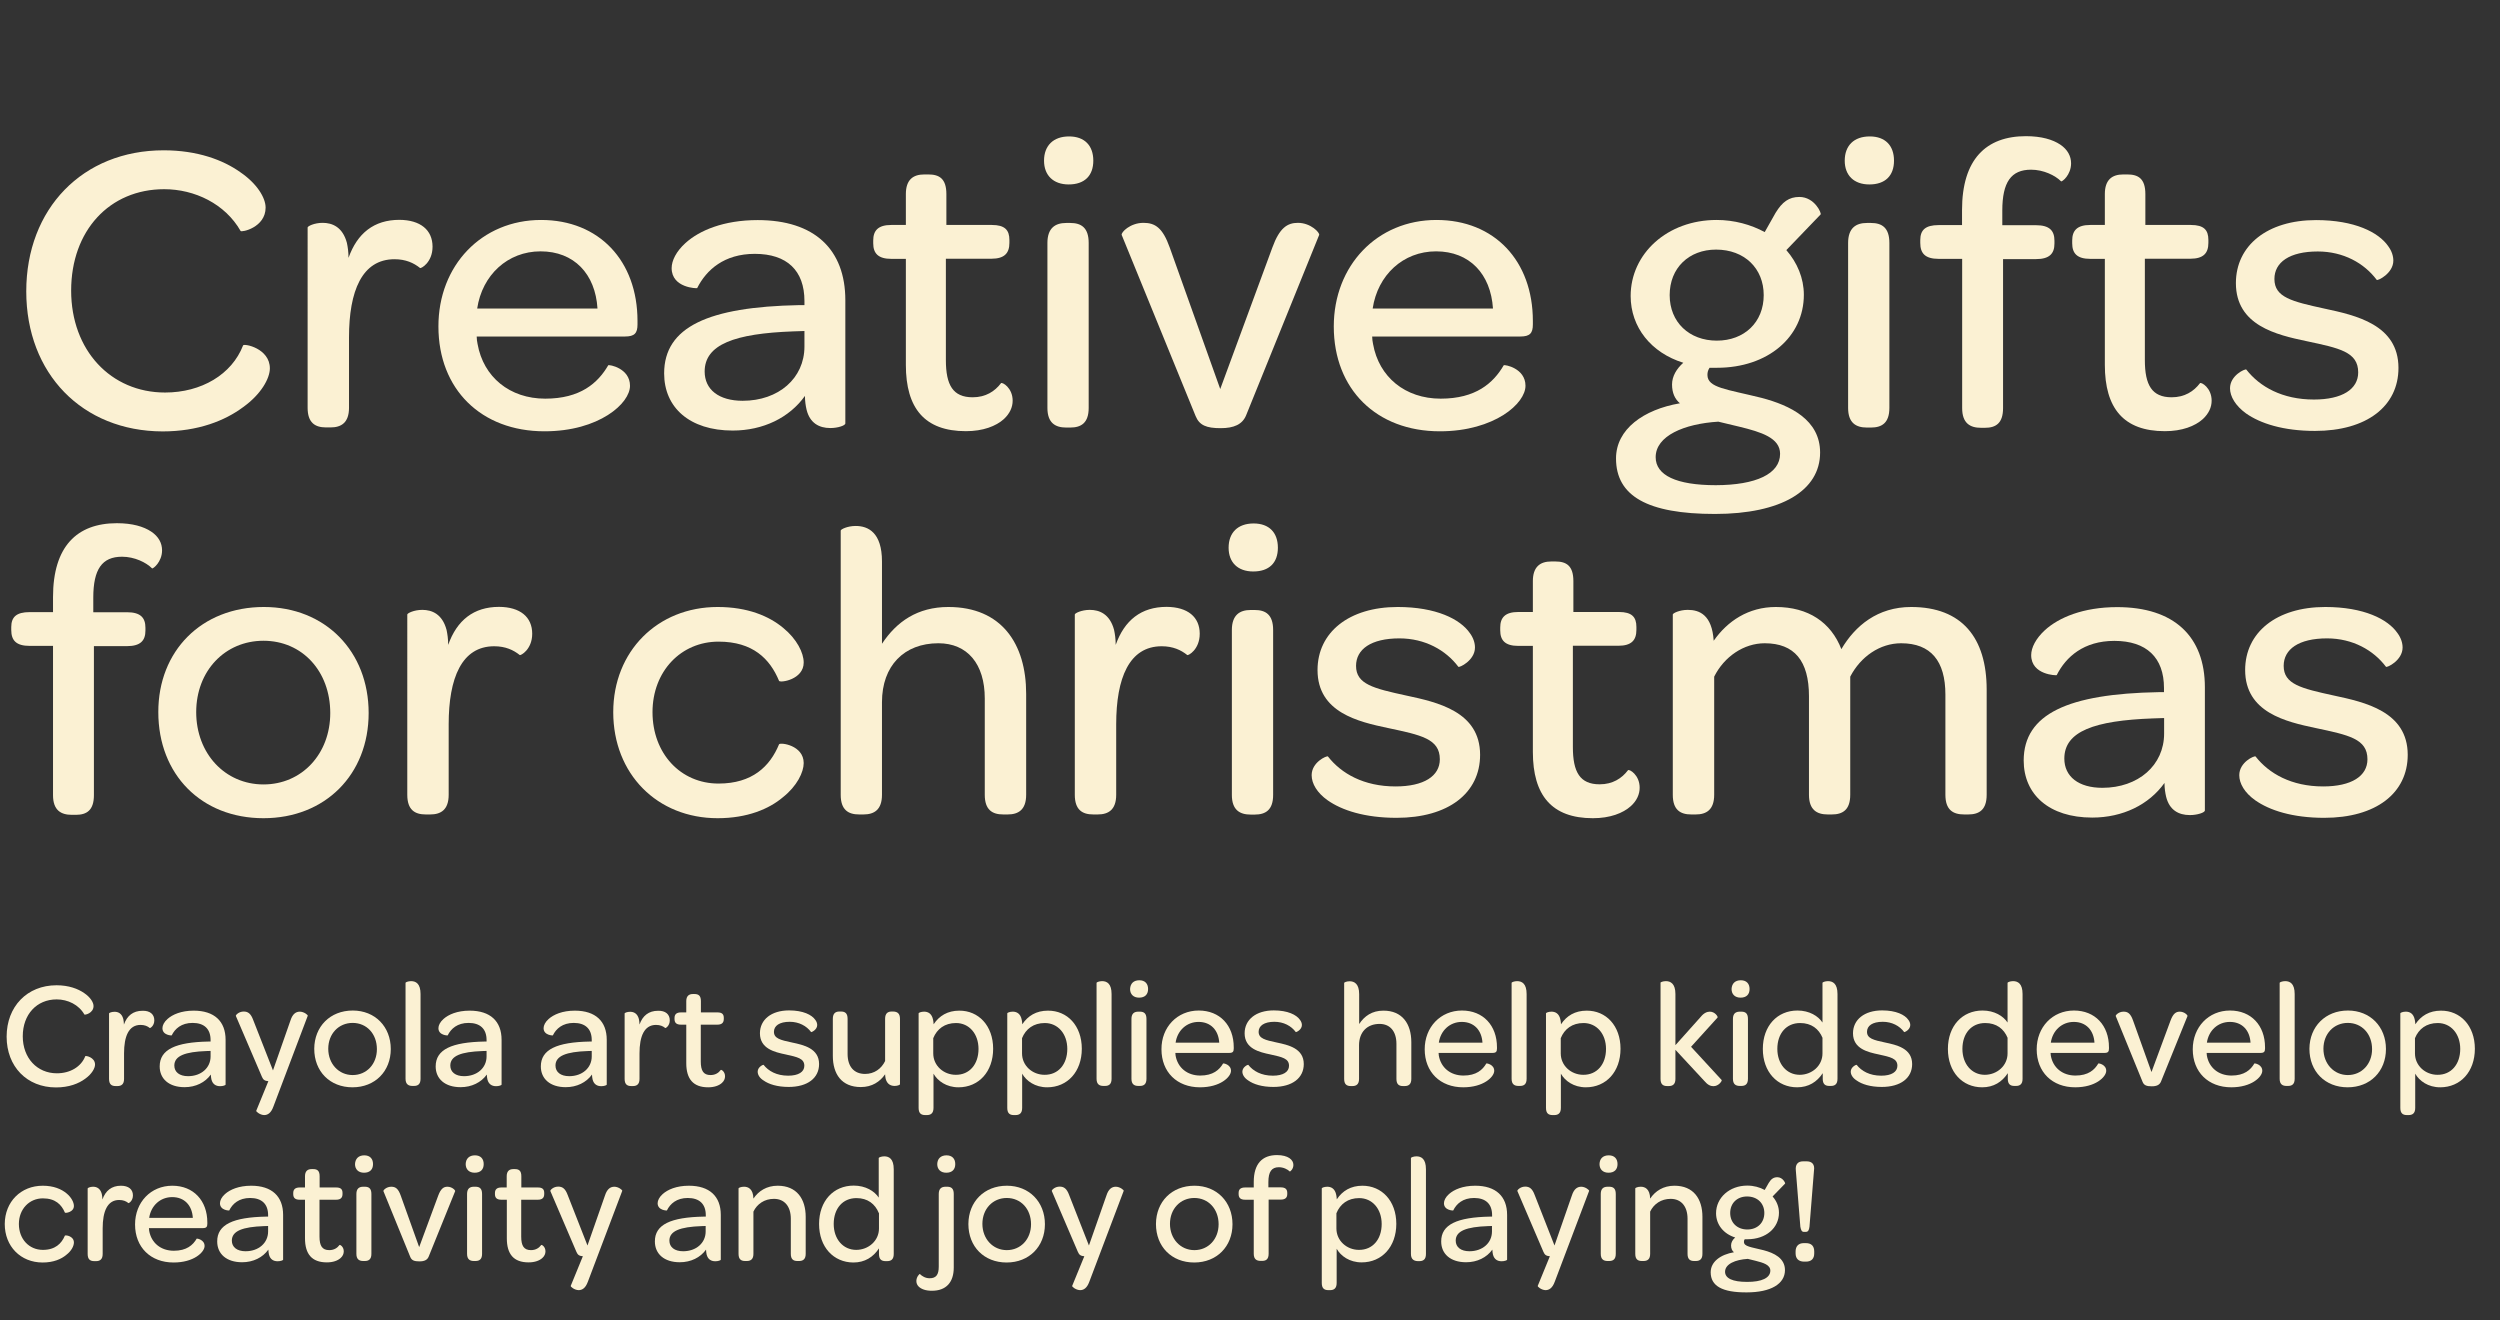 <?xml version="1.0" encoding="utf-8"?>
<!-- Generator: Adobe Illustrator 28.0.0, SVG Export Plug-In . SVG Version: 6.00 Build 0)  -->
<svg version="1.1" id="Layer_1" xmlns="http://www.w3.org/2000/svg" xmlns:xlink="http://www.w3.org/1999/xlink" x="0px" y="0px"
	 viewBox="0 0 199.92 105.58" style="enable-background:new 0 0 199.92 105.58;" xml:space="preserve">
<rect x="0" y="0" width="199.92" height="105.58" fill="#333333" stroke="none"/>
<style type="text/css">
	.st0{fill:#FBF1D3;}
</style>
<g>
	<g>
		<g>
			<path class="st0" d="M13.09,12.02c2.7,0,4.74,0.77,6.11,1.74c1.37,0.93,2.04,2.07,2.04,2.84c0,1.6-1.94,2-2,1.87
				c-1.24-2.17-3.67-3.34-6.11-3.34c-4.37,0-7.44,3.31-7.44,8.11c0,4.77,3.17,8.15,7.51,8.15c2.9,0,5.34-1.44,6.24-3.77
				c0.07-0.17,2.14,0.23,2.14,1.84c0,0.8-0.7,2.07-2.14,3.1c-1.44,1.07-3.57,1.94-6.44,1.94C6.58,34.48,2.1,29.88,2.1,23.3
				C2.1,16.69,6.61,12.02,13.09,12.02z"/>
			<path class="st0" d="M34.59,19.73c0,1.27-0.94,1.77-1,1.7c-0.5-0.4-1.14-0.7-2.04-0.7c-2.6,0-3.64,2.54-3.64,6.24v5.64
				c0,1.2-0.63,1.57-1.47,1.57h-0.37c-0.87,0-1.47-0.37-1.47-1.57V18.19c0-0.1,0.53-0.37,1.2-0.37c0.77,0,1.6,0.33,1.94,1.6
				c0.07,0.33,0.13,0.73,0.13,1.2c0.7-1.97,2.04-3.04,4.07-3.04C33.62,17.59,34.59,18.39,34.59,19.73z"/>
			<path class="st0" d="M43.27,17.59c4.64,0,7.71,3.27,7.71,8.08v0.27c0,0.7-0.23,0.97-1,0.97H38.12c0,0.2,0.03,0.4,0.07,0.6
				c0.47,2.64,2.57,4.37,5.41,4.37c2.8,0,4.21-1.24,5.04-2.67c0.07-0.07,1.74,0.23,1.74,1.64c0,0.7-0.6,1.6-1.77,2.34
				s-2.87,1.3-5.07,1.3c-5.07,0-8.48-3.37-8.48-8.38C35.05,21.23,38.52,17.59,43.27,17.59z M43.23,20.1c-2.64,0-4.67,1.9-5.07,4.57
				h9.62C47.61,21.9,45.9,20.1,43.23,20.1z"/>
			<path class="st0" d="M63.9,24.4h0.43v-0.33c0-2.44-1.4-3.77-3.97-3.77c-2.44,0-3.87,1.27-4.61,2.74c0,0.03-2.04,0-2.04-1.6
				c0-0.6,0.37-1.34,1.1-2c1.1-1,3.04-1.84,5.78-1.84c4.54,0,7.01,2.34,7.01,6.41v9.85c0,0.17-0.6,0.37-1.2,0.37
				c-0.9,0-1.64-0.4-1.9-1.47c-0.07-0.3-0.13-0.67-0.13-1.1c-1.24,1.74-3.34,2.77-5.78,2.77c-3.44,0-5.48-1.84-5.48-4.57
				C53.11,26.14,56.65,24.54,63.9,24.4z M64.33,26.47l-0.9,0.03c-4.67,0.17-7.08,1.04-7.08,3.21c0,1.44,1.13,2.34,3.04,2.34
				c2.87,0,4.94-1.8,4.94-4.34V26.47z"/>
			<path class="st0" d="M72.44,29.18V20.7h-1.17c-1.03,0-1.44-0.43-1.44-1.24v-0.23c0-0.8,0.4-1.24,1.44-1.24h1.17v-2.47
				c0-1.14,0.57-1.57,1.47-1.57h0.33c0.87,0,1.44,0.33,1.44,1.57v2.47h3.64c1.03,0,1.4,0.4,1.4,1.2v0.23c0,0.83-0.4,1.27-1.44,1.27
				h-3.64v8.11c0,2,0.57,2.97,2.14,2.97c1.04,0,1.77-0.47,2.27-1.13c0.1-0.1,0.93,0.37,0.93,1.4c0,0.53-0.23,1.03-0.7,1.47
				c-0.63,0.57-1.67,0.97-3.04,0.97C73.94,34.48,72.44,32.65,72.44,29.18z"/>
			<path class="st0" d="M85.49,10.91c1.24,0,1.94,0.73,1.94,1.94c0,1.2-0.7,1.9-1.97,1.9c-1.23,0-1.97-0.73-1.97-1.9
				C83.49,11.65,84.23,10.91,85.49,10.91z M83.76,19.43c0-1.2,0.63-1.6,1.5-1.6h0.33c0.87,0,1.47,0.37,1.47,1.6v13.19
				c0,1.2-0.6,1.57-1.47,1.57h-0.33c-0.87,0-1.5-0.37-1.5-1.57V19.43z"/>
			<path class="st0" d="M89.7,18.79c-0.07-0.2,0.67-0.97,1.74-0.97c0.94,0,1.54,0.4,2.1,1.97l4.04,11.32l4.17-11.32
				c0.57-1.57,1.2-1.97,2.04-1.97c1.04,0,1.77,0.8,1.7,0.97l-5.84,14.42c-0.3,0.73-0.97,1.03-2.04,1.03c-1.14,0-1.7-0.23-2-0.97
				L89.7,18.79z"/>
			<path class="st0" d="M114.87,17.59c4.64,0,7.71,3.27,7.71,8.08v0.27c0,0.7-0.23,0.97-1,0.97h-11.85c0,0.2,0.03,0.4,0.07,0.6
				c0.47,2.64,2.57,4.37,5.41,4.37c2.8,0,4.21-1.24,5.04-2.67c0.07-0.07,1.74,0.23,1.74,1.64c0,0.7-0.6,1.6-1.77,2.34
				c-1.17,0.73-2.87,1.3-5.08,1.3c-5.07,0-8.48-3.37-8.48-8.38C106.66,21.23,110.13,17.59,114.87,17.59z M114.84,20.1
				c-2.64,0-4.67,1.9-5.07,4.57h9.62C119.21,21.9,117.51,20.1,114.84,20.1z"/>
			<path class="st0" d="M129.23,36.66c0-2.34,2.2-3.91,5.11-4.41c-0.4-0.33-0.63-0.83-0.63-1.5c0-0.67,0.37-1.27,0.9-1.74
				c-2.57-0.8-4.21-2.84-4.21-5.34c0-3.37,2.91-6.08,6.88-6.08c1.4,0,2.74,0.37,3.84,0.97l0.87-1.54c0.53-0.87,1.07-1.27,1.9-1.27
				c1.24,0,1.8,1.34,1.7,1.4L142.85,20c0.87,1,1.4,2.24,1.4,3.57c0,3.37-2.87,5.84-6.94,5.84h-0.6c-0.13,0.2-0.17,0.37-0.17,0.57
				c0,1.04,1.54,1.14,4.34,1.84c2.27,0.6,4.67,1.74,4.67,4.37c0,3.04-3.1,4.91-8.41,4.91C131.73,41.1,129.23,39.66,129.23,36.66z
				 M142.35,36.29c0-1.27-1.5-1.74-3.27-2.17l-1.67-0.4c-2.74,0.17-5.01,1.14-5.01,2.84c0,1.44,1.64,2.24,4.81,2.24
				C140.44,38.79,142.35,37.89,142.35,36.29z M141.04,23.6c0-2.14-1.54-3.64-3.81-3.64c-2.17,0-3.71,1.47-3.71,3.64
				c0,2.17,1.57,3.64,3.77,3.64S141.04,25.77,141.04,23.6z"/>
			<path class="st0" d="M149.52,10.91c1.24,0,1.94,0.73,1.94,1.94c0,1.2-0.7,1.9-1.97,1.9c-1.24,0-1.97-0.73-1.97-1.9
				C147.52,11.65,148.25,10.91,149.52,10.91z M147.79,19.43c0-1.2,0.63-1.6,1.5-1.6h0.33c0.87,0,1.47,0.37,1.47,1.6v13.19
				c0,1.2-0.6,1.57-1.47,1.57h-0.33c-0.87,0-1.5-0.37-1.5-1.57V19.43z"/>
			<path class="st0" d="M156.9,20.7h-1.87c-1.07,0-1.47-0.43-1.47-1.27v-0.23c0-0.8,0.4-1.2,1.47-1.2h1.87v-1.2
				c0-4.04,1.9-5.91,5.11-5.91c1.24,0,2.14,0.27,2.74,0.67c0.6,0.4,0.87,0.94,0.87,1.5c0,0.94-0.73,1.5-0.8,1.44
				c-0.47-0.47-1.4-0.93-2.4-0.93c-1.6,0-2.3,1-2.3,3.27v1.17h2.7c1.07,0,1.47,0.43,1.47,1.24v0.23c0,0.8-0.4,1.24-1.47,1.24h-2.64
				v11.92c0,1.2-0.57,1.57-1.44,1.57h-0.33c-0.87,0-1.5-0.37-1.5-1.57V20.7z"/>
			<path class="st0" d="M168.32,29.18V20.7h-1.17c-1.04,0-1.44-0.43-1.44-1.24v-0.23c0-0.8,0.4-1.24,1.44-1.24h1.17v-2.47
				c0-1.14,0.57-1.57,1.47-1.57h0.33c0.87,0,1.44,0.33,1.44,1.57v2.47h3.64c1.04,0,1.4,0.4,1.4,1.2v0.23c0,0.83-0.4,1.27-1.44,1.27
				h-3.64v8.11c0,2,0.57,2.97,2.14,2.97c1.04,0,1.77-0.47,2.27-1.13c0.1-0.1,0.93,0.37,0.93,1.4c0,0.53-0.23,1.03-0.7,1.47
				c-0.63,0.57-1.67,0.97-3.04,0.97C169.82,34.48,168.32,32.65,168.32,29.18z"/>
			<path class="st0" d="M178.33,31.05c0-1.03,1.2-1.57,1.3-1.5c1.07,1.37,2.87,2.4,5.41,2.4c2.27,0,3.54-0.83,3.54-2.17
				c0-1.64-1.5-1.94-4.14-2.5c-2.37-0.5-5.64-1.24-5.64-4.64c0-3,2.5-5.04,6.41-5.04c3.07,0,5.01,0.97,5.78,2.1
				c0.27,0.37,0.4,0.77,0.4,1.14c0,1.03-1.27,1.64-1.33,1.54c-1-1.34-2.67-2.27-4.71-2.27c-2.27,0-3.47,0.87-3.47,2.2
				c0,1.47,1.4,1.8,4.01,2.37c2.47,0.53,5.91,1.27,5.91,4.74c0,3.07-2.54,5.04-6.68,5.04c-2.54,0-4.37-0.6-5.51-1.4
				C178.77,32.45,178.33,31.71,178.33,31.05z"/>
			<path class="st0" d="M4.24,51.65H2.37c-1.07,0-1.47-0.43-1.47-1.27v-0.23c0-0.8,0.4-1.2,1.47-1.2h1.87v-1.2
				c0-4.04,1.9-5.91,5.11-5.91c1.24,0,2.14,0.27,2.74,0.67c0.6,0.4,0.87,0.93,0.87,1.5c0,0.93-0.73,1.5-0.8,1.44
				c-0.47-0.47-1.4-0.93-2.4-0.93c-1.6,0-2.3,1-2.3,3.27v1.17h2.7c1.07,0,1.47,0.43,1.47,1.24v0.23c0,0.8-0.4,1.24-1.47,1.24H7.51
				v11.92c0,1.2-0.57,1.57-1.44,1.57H5.74c-0.87,0-1.5-0.37-1.5-1.57V51.65z"/>
			<path class="st0" d="M21.1,48.54c4.91,0,8.38,3.54,8.38,8.48c0,4.91-3.47,8.41-8.41,8.41c-4.97,0-8.41-3.5-8.41-8.48
				C12.65,52.05,16.12,48.54,21.1,48.54z M21.07,51.24c-3.07,0-5.38,2.4-5.38,5.71c0,3.3,2.3,5.78,5.38,5.78
				c3.07,0,5.34-2.44,5.34-5.71C26.41,53.68,24.17,51.24,21.07,51.24z"/>
			<path class="st0" d="M42.56,50.68c0,1.27-0.94,1.77-1,1.7c-0.5-0.4-1.14-0.7-2.04-0.7c-2.6,0-3.64,2.54-3.64,6.24v5.64
				c0,1.2-0.63,1.57-1.47,1.57h-0.37c-0.87,0-1.47-0.37-1.47-1.57V49.14c0-0.1,0.53-0.37,1.2-0.37c0.77,0,1.6,0.33,1.94,1.6
				c0.07,0.33,0.13,0.73,0.13,1.2c0.7-1.97,2.04-3.04,4.07-3.04C41.6,48.54,42.56,49.34,42.56,50.68z"/>
			<path class="st0" d="M57.39,48.54c2.4,0,4.11,0.73,5.24,1.67c1.1,0.9,1.64,2,1.64,2.77c0,1.37-1.87,1.64-1.97,1.47
				c-0.73-1.77-2.1-3.14-4.84-3.14c-3,0-5.28,2.37-5.28,5.64c0,3.3,2.24,5.71,5.28,5.71c2.7,0,4.11-1.37,4.84-3.14
				c0.1-0.17,1.97,0.07,1.97,1.5c0,0.73-0.53,1.84-1.67,2.74c-1.1,0.93-2.84,1.67-5.21,1.67c-4.84,0-8.35-3.54-8.35-8.48
				C49.04,52.08,52.58,48.54,57.39,48.54z"/>
			<path class="st0" d="M82.06,55.48v8.08c0,1.2-0.63,1.57-1.47,1.57h-0.37c-0.87,0-1.47-0.37-1.47-1.57v-7.71
				c0-2.77-1.4-4.41-3.71-4.41c-2.74,0-4.51,1.8-4.51,4.71v7.41c0,1.2-0.63,1.57-1.47,1.57H68.7c-0.87,0-1.47-0.37-1.47-1.57V42.43
				c0-0.1,0.53-0.37,1.2-0.37c1,0,2.1,0.53,2.1,2.84v6.58c1.17-1.77,2.84-2.94,5.31-2.94C80.09,48.54,82.06,51.48,82.06,55.48z"/>
			<path class="st0" d="M95.94,50.68c0,1.27-0.93,1.77-1,1.7c-0.5-0.4-1.14-0.7-2.04-0.7c-2.6,0-3.64,2.54-3.64,6.24v5.64
				c0,1.2-0.63,1.57-1.47,1.57h-0.37c-0.87,0-1.47-0.37-1.47-1.57V49.14c0-0.1,0.53-0.37,1.2-0.37c0.77,0,1.6,0.33,1.94,1.6
				c0.07,0.33,0.13,0.73,0.13,1.2c0.7-1.97,2.04-3.04,4.07-3.04C94.98,48.54,95.94,49.34,95.94,50.68z"/>
			<path class="st0" d="M100.25,41.86c1.24,0,1.94,0.73,1.94,1.94s-0.7,1.9-1.97,1.9c-1.24,0-1.97-0.73-1.97-1.9
				C98.25,42.6,98.98,41.86,100.25,41.86z M98.51,50.38c0-1.2,0.63-1.6,1.5-1.6h0.33c0.87,0,1.47,0.37,1.47,1.6v13.19
				c0,1.2-0.6,1.57-1.47,1.57h-0.33c-0.87,0-1.5-0.37-1.5-1.57V50.38z"/>
			<path class="st0" d="M104.89,61.99c0-1.04,1.2-1.57,1.3-1.5c1.07,1.37,2.87,2.4,5.41,2.4c2.27,0,3.54-0.83,3.54-2.17
				c0-1.64-1.5-1.94-4.14-2.5c-2.37-0.5-5.64-1.24-5.64-4.64c0-3,2.5-5.04,6.41-5.04c3.07,0,5.01,0.97,5.78,2.1
				c0.27,0.37,0.4,0.77,0.4,1.14c0,1.04-1.27,1.64-1.33,1.54c-1-1.33-2.67-2.27-4.71-2.27c-2.27,0-3.47,0.87-3.47,2.2
				c0,1.47,1.4,1.8,4.01,2.37c2.47,0.53,5.91,1.27,5.91,4.74c0,3.07-2.54,5.04-6.68,5.04c-2.54,0-4.37-0.6-5.51-1.4
				C105.32,63.4,104.89,62.66,104.89,61.99z"/>
			<path class="st0" d="M122.58,60.13v-8.48h-1.17c-1.04,0-1.44-0.43-1.44-1.24v-0.23c0-0.8,0.4-1.24,1.44-1.24h1.17v-2.47
				c0-1.13,0.57-1.57,1.47-1.57h0.33c0.87,0,1.44,0.33,1.44,1.57v2.47h3.64c1.04,0,1.4,0.4,1.4,1.2v0.23c0,0.83-0.4,1.27-1.44,1.27
				h-3.64v8.11c0,2,0.57,2.97,2.14,2.97c1.04,0,1.77-0.47,2.27-1.13c0.1-0.1,0.93,0.37,0.93,1.4c0,0.53-0.23,1.04-0.7,1.47
				c-0.63,0.57-1.67,0.97-3.04,0.97C124.09,65.43,122.58,63.6,122.58,60.13z"/>
			<path class="st0" d="M158.87,55.15v8.41c0,1.2-0.6,1.57-1.47,1.57h-0.33c-0.9,0-1.5-0.37-1.5-1.57v-8.01
				c0-2.7-1.17-4.11-3.54-4.11c-1.7,0-3.24,1.07-4.07,2.67v9.45c0,1.2-0.6,1.57-1.47,1.57h-0.33c-0.87,0-1.5-0.37-1.5-1.57v-7.88
				c0-2.84-1.17-4.24-3.54-4.24c-1.67,0-3.24,1.07-4.04,2.67v9.45c0,1.2-0.63,1.57-1.47,1.57h-0.37c-0.87,0-1.47-0.37-1.47-1.57
				V49.14c0-0.1,0.53-0.37,1.2-0.37c0.93,0,1.94,0.4,2.07,2.47c1.1-1.57,2.77-2.7,4.97-2.7c2.6,0,4.41,1.23,5.24,3.37
				c1.1-1.87,2.9-3.37,5.58-3.37C156.9,48.54,158.87,51.01,158.87,55.15z"/>
			<path class="st0" d="M172.62,55.35h0.43v-0.33c0-2.44-1.4-3.77-3.97-3.77c-2.44,0-3.87,1.27-4.61,2.74c0,0.03-2.04,0-2.04-1.6
				c0-0.6,0.37-1.33,1.1-2c1.1-1,3.04-1.84,5.78-1.84c4.54,0,7.01,2.34,7.01,6.41v9.85c0,0.17-0.6,0.37-1.2,0.37
				c-0.9,0-1.64-0.4-1.9-1.47c-0.07-0.3-0.13-0.67-0.13-1.1c-1.24,1.74-3.34,2.77-5.78,2.77c-3.44,0-5.48-1.84-5.48-4.57
				C161.84,57.09,165.38,55.48,172.62,55.35z M173.06,57.42l-0.9,0.03c-4.67,0.17-7.08,1.03-7.08,3.21c0,1.44,1.14,2.34,3.04,2.34
				c2.87,0,4.94-1.8,4.94-4.34V57.42z"/>
			<path class="st0" d="M179.07,61.99c0-1.04,1.2-1.57,1.3-1.5c1.07,1.37,2.87,2.4,5.41,2.4c2.27,0,3.54-0.83,3.54-2.17
				c0-1.64-1.5-1.94-4.14-2.5c-2.37-0.5-5.64-1.24-5.64-4.64c0-3,2.5-5.04,6.41-5.04c3.07,0,5.01,0.97,5.78,2.1
				c0.27,0.37,0.4,0.77,0.4,1.14c0,1.04-1.27,1.64-1.33,1.54c-1-1.33-2.67-2.27-4.71-2.27c-2.27,0-3.47,0.87-3.47,2.2
				c0,1.47,1.4,1.8,4.01,2.37c2.47,0.53,5.91,1.27,5.91,4.74c0,3.07-2.54,5.04-6.68,5.04c-2.54,0-4.37-0.6-5.51-1.4
				C179.5,63.4,179.07,62.66,179.07,61.99z"/>
		</g>
	</g>
	<g>
		<g>
			<path class="st0" d="M4.52,78.79c0.98,0,1.72,0.28,2.22,0.63c0.5,0.34,0.74,0.75,0.74,1.03c0,0.58-0.7,0.73-0.73,0.68
				c-0.45-0.79-1.33-1.21-2.22-1.21c-1.59,0-2.71,1.2-2.71,2.95c0,1.74,1.15,2.96,2.73,2.96c1.06,0,1.94-0.52,2.27-1.37
				c0.02-0.06,0.78,0.08,0.78,0.67c0,0.29-0.25,0.75-0.78,1.13c-0.52,0.39-1.3,0.7-2.34,0.7c-2.33,0-3.95-1.67-3.95-4.06
				C0.53,80.49,2.17,78.79,4.52,78.79z"/>
			<path class="st0" d="M12.34,81.59c0,0.46-0.34,0.64-0.36,0.62c-0.18-0.15-0.41-0.25-0.74-0.25c-0.95,0-1.32,0.92-1.32,2.27v2.05
				c0,0.44-0.23,0.57-0.53,0.57H9.25c-0.32,0-0.53-0.13-0.53-0.57v-5.24c0-0.04,0.19-0.13,0.44-0.13c0.28,0,0.58,0.12,0.7,0.58
				c0.02,0.12,0.05,0.27,0.05,0.44c0.25-0.71,0.74-1.1,1.48-1.1C11.99,80.81,12.34,81.11,12.34,81.59z"/>
			<path class="st0" d="M16.68,83.29h0.16v-0.12c0-0.89-0.51-1.37-1.44-1.37c-0.89,0-1.41,0.46-1.67,1c0,0.01-0.74,0-0.74-0.58
				c0-0.22,0.13-0.49,0.4-0.73c0.4-0.36,1.1-0.67,2.1-0.67c1.65,0,2.55,0.85,2.55,2.33v3.58c0,0.06-0.22,0.13-0.44,0.13
				c-0.33,0-0.59-0.15-0.69-0.53c-0.02-0.11-0.05-0.24-0.05-0.4c-0.45,0.63-1.21,1.01-2.1,1.01c-1.25,0-1.99-0.67-1.99-1.66
				C12.77,83.92,14.05,83.34,16.68,83.29z M16.84,84.04l-0.33,0.01c-1.7,0.06-2.57,0.38-2.57,1.16c0,0.52,0.41,0.85,1.1,0.85
				c1.04,0,1.8-0.66,1.8-1.58V84.04z"/>
			<path class="st0" d="M20.49,88.83l0.97-2.37c-0.27-0.02-0.41-0.1-0.51-0.34l-2.09-4.88c-0.02-0.07,0.24-0.35,0.63-0.35
				c0.34,0,0.57,0.16,0.76,0.68l1.58,4.03l1.4-4c0.17-0.53,0.44-0.7,0.75-0.7c0.33,0,0.66,0.27,0.63,0.33l-2.75,7.27
				c-0.19,0.52-0.46,0.67-0.74,0.67C20.79,89.16,20.47,88.89,20.49,88.83z"/>
			<path class="st0" d="M28.21,80.81c1.78,0,3.04,1.29,3.04,3.08c0,1.78-1.26,3.06-3.06,3.06c-1.81,0-3.06-1.27-3.06-3.08
				C25.14,82.09,26.4,80.81,28.21,80.81z M28.2,81.8c-1.12,0-1.95,0.87-1.95,2.07c0,1.2,0.84,2.1,1.95,2.1
				c1.12,0,1.94-0.88,1.94-2.07C30.14,82.68,29.33,81.8,28.2,81.8z"/>
			<path class="st0" d="M32.43,86.27v-7.68c0-0.04,0.21-0.13,0.44-0.13c0.38,0,0.76,0.19,0.76,1.03v6.78c0,0.44-0.22,0.57-0.53,0.57
				h-0.12C32.67,86.84,32.43,86.71,32.43,86.27z"/>
			<path class="st0" d="M38.75,83.29h0.16v-0.12c0-0.89-0.51-1.37-1.44-1.37c-0.89,0-1.41,0.46-1.67,1c0,0.01-0.74,0-0.74-0.58
				c0-0.22,0.13-0.49,0.4-0.73c0.4-0.36,1.1-0.67,2.1-0.67c1.65,0,2.55,0.85,2.55,2.33v3.58c0,0.06-0.22,0.13-0.44,0.13
				c-0.33,0-0.59-0.15-0.69-0.53c-0.02-0.11-0.05-0.24-0.05-0.4c-0.45,0.63-1.21,1.01-2.1,1.01c-1.25,0-1.99-0.67-1.99-1.66
				C34.84,83.92,36.12,83.34,38.75,83.29z M38.91,84.04l-0.33,0.01c-1.7,0.06-2.57,0.38-2.57,1.16c0,0.52,0.41,0.85,1.1,0.85
				c1.04,0,1.8-0.66,1.8-1.58V84.04z"/>
			<path class="st0" d="M47.16,83.29h0.16v-0.12c0-0.89-0.51-1.37-1.44-1.37c-0.89,0-1.41,0.46-1.67,1c0,0.01-0.74,0-0.74-0.58
				c0-0.22,0.13-0.49,0.4-0.73c0.4-0.36,1.1-0.67,2.1-0.67c1.65,0,2.55,0.85,2.55,2.33v3.58c0,0.06-0.22,0.13-0.44,0.13
				c-0.33,0-0.59-0.15-0.69-0.53c-0.02-0.11-0.05-0.24-0.05-0.4c-0.45,0.63-1.21,1.01-2.1,1.01c-1.25,0-1.99-0.67-1.99-1.66
				C43.25,83.92,44.53,83.34,47.16,83.29z M47.32,84.04l-0.33,0.01c-1.7,0.06-2.57,0.38-2.57,1.16c0,0.52,0.41,0.85,1.1,0.85
				c1.04,0,1.8-0.66,1.8-1.58V84.04z"/>
			<path class="st0" d="M53.56,81.59c0,0.46-0.34,0.64-0.36,0.62c-0.18-0.15-0.41-0.25-0.74-0.25c-0.95,0-1.32,0.92-1.32,2.27v2.05
				c0,0.44-0.23,0.57-0.53,0.57h-0.13c-0.32,0-0.53-0.13-0.53-0.57v-5.24c0-0.04,0.19-0.13,0.44-0.13c0.28,0,0.58,0.12,0.7,0.58
				c0.02,0.12,0.05,0.27,0.05,0.44c0.25-0.71,0.74-1.1,1.48-1.1C53.21,80.81,53.56,81.11,53.56,81.59z"/>
			<path class="st0" d="M54.88,85.02v-3.08h-0.42c-0.38,0-0.52-0.16-0.52-0.45v-0.08c0-0.29,0.15-0.45,0.52-0.45h0.42v-0.9
				c0-0.41,0.21-0.57,0.53-0.57h0.12c0.32,0,0.52,0.12,0.52,0.57v0.9h1.32c0.38,0,0.51,0.15,0.51,0.44v0.08
				c0,0.3-0.15,0.46-0.52,0.46h-1.32v2.95c0,0.73,0.21,1.08,0.78,1.08c0.38,0,0.64-0.17,0.82-0.41c0.04-0.04,0.34,0.13,0.34,0.51
				c0,0.19-0.08,0.38-0.25,0.53c-0.23,0.21-0.61,0.35-1.1,0.35C55.43,86.95,54.88,86.28,54.88,85.02z"/>
			<path class="st0" d="M60.59,85.7c0-0.38,0.44-0.57,0.47-0.55c0.39,0.5,1.04,0.87,1.97,0.87c0.82,0,1.29-0.3,1.29-0.79
				c0-0.59-0.55-0.7-1.5-0.91c-0.86-0.18-2.05-0.45-2.05-1.69c0-1.09,0.91-1.83,2.33-1.83c1.12,0,1.82,0.35,2.1,0.76
				c0.1,0.13,0.15,0.28,0.15,0.41c0,0.38-0.46,0.59-0.49,0.56c-0.36-0.49-0.97-0.82-1.71-0.82c-0.82,0-1.26,0.32-1.26,0.8
				c0,0.53,0.51,0.66,1.46,0.86c0.9,0.19,2.15,0.46,2.15,1.72c0,1.12-0.92,1.83-2.43,1.83c-0.92,0-1.59-0.22-2-0.51
				C60.74,86.21,60.59,85.94,60.59,85.7z"/>
			<path class="st0" d="M71.97,81.48v5.23c0,0.04-0.19,0.13-0.42,0.13c-0.29,0-0.59-0.11-0.72-0.55c-0.02-0.11-0.05-0.23-0.05-0.38
				c-0.41,0.59-1.04,1.02-1.94,1.02c-1.54,0-2.24-1.04-2.24-2.5v-2.96c0-0.44,0.22-0.58,0.52-0.58h0.13c0.32,0,0.53,0.13,0.53,0.58
				v2.81c0,1.01,0.51,1.6,1.4,1.6c0.73,0,1.3-0.41,1.6-1.03v-3.38c0-0.44,0.22-0.58,0.52-0.58h0.13
				C71.75,80.9,71.97,81.03,71.97,81.48z"/>
			<path class="st0" d="M79.42,83.87c0,1.83-1.15,3.08-2.77,3.08c-0.97,0-1.67-0.51-2-1.09v2.74c0,0.44-0.23,0.57-0.53,0.57h-0.13
				c-0.32,0-0.53-0.13-0.53-0.57v-7.57c0-0.04,0.19-0.13,0.44-0.13c0.29,0,0.62,0.13,0.72,0.67c0.01,0.06,0.04,0.22,0.04,0.34
				c0.45-0.68,1.12-1.09,2.05-1.09C78.25,80.81,79.42,82.02,79.42,83.87z M78.25,83.88c0-1.21-0.75-2.07-1.8-2.07
				c-0.9,0-1.52,0.47-1.82,1.21v1.22c0,0.98,0.83,1.71,1.8,1.71C77.52,85.96,78.25,85.12,78.25,83.88z"/>
			<path class="st0" d="M86.51,83.87c0,1.83-1.15,3.08-2.77,3.08c-0.97,0-1.67-0.51-2-1.09v2.74c0,0.44-0.23,0.57-0.53,0.57h-0.13
				c-0.32,0-0.53-0.13-0.53-0.57v-7.57c0-0.04,0.19-0.13,0.44-0.13c0.29,0,0.62,0.13,0.72,0.67c0.01,0.06,0.04,0.22,0.04,0.34
				c0.45-0.68,1.12-1.09,2.05-1.09C85.35,80.81,86.51,82.02,86.51,83.87z M85.35,83.88c0-1.21-0.75-2.07-1.8-2.07
				c-0.9,0-1.52,0.47-1.82,1.21v1.22c0,0.98,0.83,1.71,1.8,1.71C84.62,85.96,85.35,85.12,85.35,83.88z"/>
			<path class="st0" d="M87.69,86.27v-7.68c0-0.04,0.21-0.13,0.44-0.13c0.38,0,0.76,0.19,0.76,1.03v6.78c0,0.44-0.22,0.57-0.53,0.57
				h-0.12C87.92,86.84,87.69,86.71,87.69,86.27z"/>
			<path class="st0" d="M91.11,78.39c0.45,0,0.7,0.27,0.7,0.7s-0.25,0.69-0.72,0.69c-0.45,0-0.72-0.27-0.72-0.69
				C90.39,78.65,90.65,78.39,91.11,78.39z M90.48,81.48c0-0.44,0.23-0.58,0.55-0.58h0.12c0.32,0,0.53,0.13,0.53,0.58v4.79
				c0,0.44-0.22,0.57-0.53,0.57h-0.12c-0.32,0-0.55-0.13-0.55-0.57V81.48z"/>
			<path class="st0" d="M95.86,80.81c1.69,0,2.8,1.19,2.8,2.94v0.1c0,0.25-0.08,0.35-0.36,0.35h-4.31c0,0.07,0.01,0.15,0.02,0.22
				c0.17,0.96,0.93,1.59,1.97,1.59c1.02,0,1.53-0.45,1.83-0.97c0.02-0.02,0.63,0.08,0.63,0.59c0,0.25-0.22,0.58-0.64,0.85
				c-0.42,0.27-1.04,0.47-1.84,0.47c-1.84,0-3.08-1.22-3.08-3.04C92.87,82.14,94.14,80.81,95.86,80.81z M95.85,81.72
				c-0.96,0-1.7,0.69-1.84,1.66h3.49C97.44,82.38,96.82,81.72,95.85,81.72z"/>
			<path class="st0" d="M99.35,85.7c0-0.38,0.44-0.57,0.47-0.55c0.39,0.5,1.04,0.87,1.97,0.87c0.82,0,1.29-0.3,1.29-0.79
				c0-0.59-0.55-0.7-1.5-0.91c-0.86-0.18-2.05-0.45-2.05-1.69c0-1.09,0.91-1.83,2.33-1.83c1.12,0,1.82,0.35,2.1,0.76
				c0.1,0.13,0.15,0.28,0.15,0.41c0,0.38-0.46,0.59-0.49,0.56c-0.36-0.49-0.97-0.82-1.71-0.82c-0.82,0-1.26,0.32-1.26,0.8
				c0,0.53,0.51,0.66,1.46,0.86c0.9,0.19,2.15,0.46,2.15,1.72c0,1.12-0.92,1.83-2.43,1.83c-0.92,0-1.59-0.22-2-0.51
				C99.51,86.21,99.35,85.94,99.35,85.7z"/>
			<path class="st0" d="M112.86,83.34v2.94c0,0.44-0.23,0.57-0.53,0.57h-0.13c-0.32,0-0.53-0.13-0.53-0.57v-2.8
				c0-1.01-0.51-1.6-1.35-1.6c-0.99,0-1.64,0.65-1.64,1.71v2.69c0,0.44-0.23,0.57-0.53,0.57h-0.13c-0.32,0-0.53-0.13-0.53-0.57
				v-7.68c0-0.04,0.19-0.13,0.44-0.13c0.36,0,0.76,0.19,0.76,1.03v2.39c0.42-0.64,1.03-1.07,1.93-1.07
				C112.14,80.81,112.86,81.88,112.86,83.34z"/>
			<path class="st0" d="M116.91,80.81c1.69,0,2.8,1.19,2.8,2.94v0.1c0,0.25-0.08,0.35-0.36,0.35h-4.31c0,0.07,0.01,0.15,0.02,0.22
				c0.17,0.96,0.93,1.59,1.97,1.59c1.02,0,1.53-0.45,1.83-0.97c0.02-0.02,0.63,0.08,0.63,0.59c0,0.25-0.22,0.58-0.64,0.85
				c-0.42,0.27-1.04,0.47-1.84,0.47c-1.84,0-3.08-1.22-3.08-3.04C113.93,82.14,115.19,80.81,116.91,80.81z M116.9,81.72
				c-0.96,0-1.7,0.69-1.84,1.66h3.49C118.49,82.38,117.87,81.72,116.9,81.72z"/>
			<path class="st0" d="M120.88,86.27v-7.68c0-0.04,0.21-0.13,0.44-0.13c0.38,0,0.76,0.19,0.76,1.03v6.78
				c0,0.44-0.22,0.57-0.53,0.57h-0.12C121.11,86.84,120.88,86.71,120.88,86.27z"/>
			<path class="st0" d="M129.59,83.87c0,1.83-1.15,3.08-2.77,3.08c-0.97,0-1.67-0.51-2-1.09v2.74c0,0.44-0.23,0.57-0.53,0.57h-0.13
				c-0.32,0-0.53-0.13-0.53-0.57v-7.57c0-0.04,0.19-0.13,0.44-0.13c0.29,0,0.62,0.13,0.72,0.67c0.01,0.06,0.04,0.22,0.04,0.34
				c0.45-0.68,1.12-1.09,2.05-1.09C128.43,80.81,129.59,82.02,129.59,83.87z M128.43,83.88c0-1.21-0.75-2.07-1.8-2.07
				c-0.9,0-1.52,0.47-1.82,1.21v1.22c0,0.98,0.83,1.71,1.8,1.71C127.7,85.96,128.43,85.12,128.43,83.88z"/>
			<path class="st0" d="M132.78,78.59c0-0.04,0.19-0.13,0.44-0.13c0.36,0,0.76,0.19,0.76,1.03v4.09l2.03-2.27
				c0.24-0.3,0.5-0.41,0.72-0.41c0.42,0,0.67,0.41,0.62,0.47l-2.12,2.34l2.45,2.66c0.04,0.06-0.23,0.49-0.66,0.49
				c-0.23,0-0.46-0.1-0.72-0.41l-2.32-2.5v2.33c0,0.44-0.23,0.57-0.53,0.57h-0.13c-0.32,0-0.53-0.13-0.53-0.57V78.59z"/>
			<path class="st0" d="M139.21,78.39c0.45,0,0.7,0.27,0.7,0.7s-0.25,0.69-0.72,0.69c-0.45,0-0.72-0.27-0.72-0.69
				C138.49,78.65,138.75,78.39,139.21,78.39z M138.58,81.48c0-0.44,0.23-0.58,0.55-0.58h0.12c0.32,0,0.53,0.13,0.53,0.58v4.79
				c0,0.44-0.22,0.57-0.53,0.57h-0.12c-0.32,0-0.55-0.13-0.55-0.57V81.48z"/>
			<path class="st0" d="M140.97,83.88c0-1.84,1.15-3.07,2.77-3.07c0.95,0,1.66,0.44,2,0.96v-3.18c0-0.04,0.21-0.13,0.44-0.13
				c0.38,0,0.76,0.19,0.76,1.03v6.78c0,0.44-0.22,0.57-0.53,0.57h-0.12c-0.32,0-0.53-0.13-0.53-0.57v-0.45
				c-0.46,0.7-1.13,1.13-2.05,1.13C142.14,86.95,140.97,85.73,140.97,83.88z M145.75,83.01c-0.3-0.74-0.9-1.2-1.8-1.2
				c-1.09,0-1.82,0.82-1.82,2.07c0,1.21,0.75,2.07,1.79,2.07c0.97,0,1.82-0.72,1.82-1.71V83.01z"/>
			<path class="st0" d="M148,85.7c0-0.38,0.44-0.57,0.47-0.55c0.39,0.5,1.04,0.87,1.97,0.87c0.82,0,1.29-0.3,1.29-0.79
				c0-0.59-0.55-0.7-1.5-0.91c-0.86-0.18-2.05-0.45-2.05-1.69c0-1.09,0.91-1.83,2.33-1.83c1.12,0,1.82,0.35,2.1,0.76
				c0.1,0.13,0.15,0.28,0.15,0.41c0,0.38-0.46,0.59-0.49,0.56c-0.36-0.49-0.97-0.82-1.71-0.82c-0.83,0-1.26,0.32-1.26,0.8
				c0,0.53,0.51,0.66,1.46,0.86c0.9,0.19,2.15,0.46,2.15,1.72c0,1.12-0.92,1.83-2.43,1.83c-0.92,0-1.59-0.22-2-0.51
				C148.16,86.21,148,85.94,148,85.7z"/>
			<path class="st0" d="M155.77,83.88c0-1.84,1.15-3.07,2.77-3.07c0.95,0,1.66,0.44,2,0.96v-3.18c0-0.04,0.21-0.13,0.44-0.13
				c0.38,0,0.76,0.19,0.76,1.03v6.78c0,0.44-0.22,0.57-0.53,0.57h-0.12c-0.32,0-0.53-0.13-0.53-0.57v-0.45
				c-0.46,0.7-1.13,1.13-2.05,1.13C156.93,86.95,155.77,85.73,155.77,83.88z M160.55,83.01c-0.3-0.74-0.9-1.2-1.8-1.2
				c-1.09,0-1.82,0.82-1.82,2.07c0,1.21,0.75,2.07,1.79,2.07c0.97,0,1.82-0.72,1.82-1.71V83.01z"/>
			<path class="st0" d="M165.85,80.81c1.69,0,2.8,1.19,2.8,2.94v0.1c0,0.25-0.08,0.35-0.36,0.35h-4.31c0,0.07,0.01,0.15,0.02,0.22
				c0.17,0.96,0.93,1.59,1.97,1.59c1.02,0,1.53-0.45,1.83-0.97c0.02-0.02,0.63,0.08,0.63,0.59c0,0.25-0.22,0.58-0.64,0.85
				s-1.04,0.47-1.84,0.47c-1.84,0-3.08-1.22-3.08-3.04C162.87,82.14,164.13,80.81,165.85,80.81z M165.84,81.72
				c-0.96,0-1.7,0.69-1.84,1.66h3.49C167.43,82.38,166.81,81.72,165.84,81.72z"/>
			<path class="st0" d="M169.19,81.25c-0.02-0.07,0.24-0.35,0.63-0.35c0.34,0,0.56,0.15,0.76,0.72l1.47,4.11l1.52-4.11
				c0.21-0.57,0.44-0.72,0.74-0.72c0.38,0,0.64,0.29,0.62,0.35l-2.12,5.24c-0.11,0.27-0.35,0.38-0.74,0.38
				c-0.41,0-0.62-0.08-0.73-0.35L169.19,81.25z"/>
			<path class="st0" d="M178.33,80.81c1.69,0,2.8,1.19,2.8,2.94v0.1c0,0.25-0.08,0.35-0.36,0.35h-4.31c0,0.07,0.01,0.15,0.02,0.22
				c0.17,0.96,0.93,1.59,1.97,1.59c1.02,0,1.53-0.45,1.83-0.97c0.02-0.02,0.63,0.08,0.63,0.59c0,0.25-0.22,0.58-0.64,0.85
				s-1.04,0.47-1.84,0.47c-1.84,0-3.08-1.22-3.08-3.04C175.35,82.14,176.61,80.81,178.33,80.81z M178.32,81.72
				c-0.96,0-1.7,0.69-1.84,1.66h3.49C179.91,82.38,179.29,81.72,178.32,81.72z"/>
			<path class="st0" d="M182.3,86.27v-7.68c0-0.04,0.21-0.13,0.44-0.13c0.38,0,0.76,0.19,0.76,1.03v6.78c0,0.44-0.22,0.57-0.53,0.57
				h-0.12C182.53,86.84,182.3,86.71,182.3,86.27z"/>
			<path class="st0" d="M187.76,80.81c1.78,0,3.04,1.29,3.04,3.08c0,1.78-1.26,3.06-3.06,3.06c-1.81,0-3.06-1.27-3.06-3.08
				C184.69,82.09,185.96,80.81,187.76,80.81z M187.75,81.8c-1.12,0-1.95,0.87-1.95,2.07c0,1.2,0.84,2.1,1.95,2.1
				s1.94-0.88,1.94-2.07C189.69,82.68,188.88,81.8,187.75,81.8z"/>
			<path class="st0" d="M197.91,83.87c0,1.83-1.15,3.08-2.77,3.08c-0.97,0-1.67-0.51-2-1.09v2.74c0,0.44-0.23,0.57-0.53,0.57h-0.13
				c-0.32,0-0.53-0.13-0.53-0.57v-7.57c0-0.04,0.19-0.13,0.44-0.13c0.29,0,0.62,0.13,0.72,0.67c0.01,0.06,0.04,0.22,0.04,0.34
				c0.45-0.68,1.12-1.09,2.05-1.09C196.74,80.81,197.91,82.02,197.91,83.87z M196.74,83.88c0-1.21-0.75-2.07-1.8-2.07
				c-0.9,0-1.52,0.47-1.82,1.21v1.22c0,0.98,0.83,1.71,1.8,1.71C196.01,85.96,196.74,85.12,196.74,83.88z"/>
			<path class="st0" d="M3.42,94.82c0.87,0,1.49,0.27,1.9,0.61c0.4,0.33,0.59,0.73,0.59,1.01c0,0.5-0.68,0.59-0.72,0.53
				c-0.27-0.64-0.76-1.14-1.76-1.14c-1.09,0-1.92,0.86-1.92,2.05c0,1.2,0.81,2.07,1.92,2.07c0.98,0,1.49-0.5,1.76-1.14
				c0.04-0.06,0.72,0.02,0.72,0.55c0,0.27-0.19,0.67-0.61,0.99c-0.4,0.34-1.03,0.61-1.89,0.61c-1.76,0-3.03-1.29-3.03-3.08
				C0.39,96.1,1.67,94.82,3.42,94.82z"/>
			<path class="st0" d="M10.63,95.59c0,0.46-0.34,0.64-0.36,0.62c-0.18-0.15-0.41-0.25-0.74-0.25c-0.95,0-1.32,0.92-1.32,2.27v2.05
				c0,0.44-0.23,0.57-0.53,0.57H7.54c-0.32,0-0.53-0.13-0.53-0.57v-5.24C7,95,7.2,94.9,7.44,94.9c0.28,0,0.58,0.12,0.7,0.58
				c0.02,0.12,0.05,0.27,0.05,0.44c0.25-0.71,0.74-1.1,1.48-1.1C10.28,94.82,10.63,95.11,10.63,95.59z"/>
			<path class="st0" d="M13.78,94.82c1.69,0,2.8,1.19,2.8,2.94v0.1c0,0.25-0.08,0.35-0.36,0.35h-4.31c0,0.07,0.01,0.15,0.02,0.22
				c0.17,0.96,0.93,1.59,1.97,1.59c1.02,0,1.53-0.45,1.83-0.97c0.02-0.02,0.63,0.08,0.63,0.59c0,0.25-0.22,0.58-0.64,0.85
				c-0.42,0.27-1.04,0.47-1.84,0.47c-1.84,0-3.08-1.22-3.08-3.04C10.8,96.14,12.06,94.82,13.78,94.82z M13.77,95.73
				c-0.96,0-1.7,0.69-1.84,1.66h3.49C15.36,96.38,14.74,95.73,13.77,95.73z"/>
			<path class="st0" d="M21.28,97.29h0.16v-0.12c0-0.89-0.51-1.37-1.44-1.37c-0.89,0-1.41,0.46-1.67,1c0,0.01-0.74,0-0.74-0.58
				c0-0.22,0.13-0.49,0.4-0.73c0.4-0.36,1.1-0.67,2.1-0.67c1.65,0,2.55,0.85,2.55,2.33v3.58c0,0.06-0.22,0.13-0.44,0.13
				c-0.33,0-0.59-0.15-0.69-0.53c-0.02-0.11-0.05-0.24-0.05-0.4c-0.45,0.63-1.21,1.01-2.1,1.01c-1.25,0-1.99-0.67-1.99-1.66
				C17.36,97.92,18.65,97.34,21.28,97.29z M21.44,98.04l-0.33,0.01c-1.7,0.06-2.57,0.38-2.57,1.16c0,0.52,0.41,0.85,1.1,0.85
				c1.04,0,1.8-0.66,1.8-1.58V98.04z"/>
			<path class="st0" d="M24.39,99.02v-3.08h-0.42c-0.38,0-0.52-0.16-0.52-0.45v-0.08c0-0.29,0.15-0.45,0.52-0.45h0.42v-0.9
				c0-0.41,0.21-0.57,0.53-0.57h0.12c0.32,0,0.52,0.12,0.52,0.57v0.9h1.32c0.38,0,0.51,0.15,0.51,0.44v0.08
				c0,0.3-0.15,0.46-0.52,0.46h-1.32v2.95c0,0.73,0.21,1.08,0.78,1.08c0.38,0,0.64-0.17,0.82-0.41c0.04-0.04,0.34,0.13,0.34,0.51
				c0,0.19-0.08,0.38-0.25,0.53c-0.23,0.21-0.61,0.35-1.1,0.35C24.94,100.95,24.39,100.29,24.39,99.02z"/>
			<path class="st0" d="M29.13,92.39c0.45,0,0.7,0.27,0.7,0.7s-0.25,0.69-0.72,0.69c-0.45,0-0.72-0.27-0.72-0.69
				C28.41,92.66,28.67,92.39,29.13,92.39z M28.5,95.48c0-0.44,0.23-0.58,0.55-0.58h0.12c0.32,0,0.53,0.13,0.53,0.58v4.79
				c0,0.44-0.22,0.57-0.53,0.57h-0.12c-0.32,0-0.55-0.13-0.55-0.57V95.48z"/>
			<path class="st0" d="M30.66,95.25c-0.02-0.07,0.24-0.35,0.63-0.35c0.34,0,0.56,0.15,0.76,0.72l1.47,4.11l1.52-4.11
				c0.21-0.57,0.44-0.72,0.74-0.72c0.38,0,0.64,0.29,0.62,0.35l-2.12,5.24c-0.11,0.27-0.35,0.38-0.74,0.38
				c-0.41,0-0.62-0.08-0.73-0.35L30.66,95.25z"/>
			<path class="st0" d="M37.98,92.39c0.45,0,0.7,0.27,0.7,0.7s-0.25,0.69-0.72,0.69c-0.45,0-0.72-0.27-0.72-0.69
				C37.25,92.66,37.52,92.39,37.98,92.39z M37.35,95.48c0-0.44,0.23-0.58,0.55-0.58h0.12c0.32,0,0.53,0.13,0.53,0.58v4.79
				c0,0.44-0.22,0.57-0.53,0.57h-0.12c-0.32,0-0.55-0.13-0.55-0.57V95.48z"/>
			<path class="st0" d="M40.53,99.02v-3.08H40.1c-0.38,0-0.52-0.16-0.52-0.45v-0.08c0-0.29,0.15-0.45,0.52-0.45h0.42v-0.9
				c0-0.41,0.21-0.57,0.53-0.57h0.12c0.32,0,0.52,0.12,0.52,0.57v0.9h1.32c0.38,0,0.51,0.15,0.51,0.44v0.08
				c0,0.3-0.15,0.46-0.52,0.46h-1.32v2.95c0,0.73,0.21,1.08,0.78,1.08c0.38,0,0.64-0.17,0.82-0.41c0.04-0.04,0.34,0.13,0.34,0.51
				c0,0.19-0.08,0.38-0.25,0.53c-0.23,0.21-0.61,0.35-1.1,0.35C41.07,100.95,40.53,100.29,40.53,99.02z"/>
			<path class="st0" d="M45.64,102.83l0.97-2.37c-0.27-0.02-0.41-0.1-0.51-0.34l-2.09-4.88c-0.02-0.07,0.24-0.35,0.63-0.35
				c0.34,0,0.57,0.16,0.76,0.68l1.58,4.03l1.4-4c0.17-0.53,0.44-0.7,0.75-0.7c0.33,0,0.66,0.27,0.63,0.33l-2.75,7.27
				c-0.19,0.52-0.46,0.67-0.74,0.67C45.93,103.16,45.61,102.89,45.64,102.83z"/>
			<path class="st0" d="M56.28,97.29h0.16v-0.12c0-0.89-0.51-1.37-1.44-1.37c-0.89,0-1.41,0.46-1.67,1c0,0.01-0.74,0-0.74-0.58
				c0-0.22,0.13-0.49,0.4-0.73c0.4-0.36,1.1-0.67,2.1-0.67c1.65,0,2.55,0.85,2.55,2.33v3.58c0,0.06-0.22,0.13-0.44,0.13
				c-0.33,0-0.59-0.15-0.69-0.53c-0.02-0.11-0.05-0.24-0.05-0.4c-0.45,0.63-1.21,1.01-2.1,1.01c-1.25,0-1.99-0.67-1.99-1.66
				C52.36,97.92,53.64,97.34,56.28,97.29z M56.43,98.04l-0.33,0.01c-1.7,0.06-2.57,0.38-2.57,1.16c0,0.52,0.41,0.85,1.1,0.85
				c1.04,0,1.8-0.66,1.8-1.58V98.04z"/>
			<path class="st0" d="M64.43,97.31v2.96c0,0.44-0.23,0.57-0.53,0.57h-0.13c-0.32,0-0.53-0.13-0.53-0.57v-2.81
				c0-0.98-0.5-1.59-1.35-1.59c-0.76,0-1.35,0.41-1.64,1.02v3.38c0,0.44-0.23,0.57-0.53,0.57h-0.13c-0.32,0-0.53-0.13-0.53-0.57
				v-5.24c0-0.04,0.19-0.13,0.44-0.13c0.33,0,0.73,0.17,0.75,0.95c0.41-0.61,1.06-1.03,1.94-1.03
				C63.71,94.82,64.43,95.87,64.43,97.31z"/>
			<path class="st0" d="M65.5,97.88c0-1.84,1.15-3.07,2.77-3.07c0.95,0,1.66,0.44,2,0.96V92.6c0-0.04,0.21-0.13,0.44-0.13
				c0.38,0,0.76,0.19,0.76,1.03v6.78c0,0.44-0.22,0.57-0.53,0.57h-0.12c-0.32,0-0.53-0.13-0.53-0.57v-0.45
				c-0.46,0.7-1.13,1.13-2.05,1.13C66.66,100.95,65.5,99.73,65.5,97.88z M70.28,97.01c-0.3-0.74-0.9-1.2-1.79-1.2
				c-1.09,0-1.82,0.82-1.82,2.07c0,1.21,0.75,2.07,1.8,2.07c0.97,0,1.82-0.72,1.82-1.71V97.01z"/>
			<path class="st0" d="M73.28,102.44c0-0.33,0.25-0.58,0.28-0.56c0.17,0.17,0.44,0.34,0.78,0.34c0.52,0,0.73-0.28,0.73-0.93v-5.81
				c0-0.44,0.23-0.58,0.55-0.58h0.12c0.32,0,0.53,0.13,0.53,0.58v5.88c0,1.19-0.61,1.86-1.75,1.86c-0.49,0-0.85-0.13-1.06-0.34
				C73.34,102.76,73.28,102.61,73.28,102.44z M75.69,92.39c0.45,0,0.7,0.27,0.7,0.7s-0.25,0.69-0.72,0.69
				c-0.45,0-0.72-0.27-0.72-0.69C74.96,92.66,75.23,92.39,75.69,92.39z"/>
			<path class="st0" d="M80.52,94.82c1.78,0,3.04,1.29,3.04,3.08c0,1.78-1.26,3.06-3.06,3.06c-1.81,0-3.06-1.27-3.06-3.08
				C77.45,96.09,78.71,94.82,80.52,94.82z M80.51,95.8c-1.12,0-1.95,0.87-1.95,2.07c0,1.2,0.84,2.1,1.95,2.1
				c1.12,0,1.94-0.88,1.94-2.07C82.45,96.68,81.64,95.8,80.51,95.8z"/>
			<path class="st0" d="M85.74,102.83l0.97-2.37c-0.27-0.02-0.41-0.1-0.51-0.34l-2.09-4.88c-0.02-0.07,0.24-0.35,0.63-0.35
				c0.34,0,0.57,0.16,0.76,0.68l1.58,4.03l1.4-4c0.17-0.53,0.44-0.7,0.75-0.7c0.33,0,0.66,0.27,0.63,0.33l-2.75,7.27
				c-0.19,0.52-0.46,0.67-0.74,0.67C86.03,103.16,85.71,102.89,85.74,102.83z"/>
			<path class="st0" d="M95.52,94.82c1.78,0,3.04,1.29,3.04,3.08c0,1.78-1.26,3.06-3.06,3.06c-1.81,0-3.06-1.27-3.06-3.08
				C92.45,96.09,93.71,94.82,95.52,94.82z M95.51,95.8c-1.12,0-1.95,0.87-1.95,2.07c0,1.2,0.84,2.1,1.95,2.1
				c1.12,0,1.94-0.88,1.94-2.07C97.45,96.68,96.63,95.8,95.51,95.8z"/>
			<path class="st0" d="M100.26,95.94h-0.68c-0.39,0-0.53-0.16-0.53-0.46V95.4c0-0.29,0.15-0.44,0.53-0.44h0.68v-0.44
				c0-1.47,0.69-2.15,1.86-2.15c0.45,0,0.78,0.1,0.99,0.24c0.22,0.15,0.32,0.34,0.32,0.55c0,0.34-0.27,0.55-0.29,0.52
				c-0.17-0.17-0.51-0.34-0.87-0.34c-0.58,0-0.84,0.36-0.84,1.19v0.42h0.98c0.39,0,0.53,0.16,0.53,0.45v0.08
				c0,0.29-0.15,0.45-0.53,0.45h-0.96v4.33c0,0.44-0.21,0.57-0.52,0.57h-0.12c-0.32,0-0.55-0.13-0.55-0.57V95.94z"/>
			<path class="st0" d="M111.66,97.87c0,1.83-1.15,3.08-2.77,3.08c-0.97,0-1.67-0.51-2-1.09v2.74c0,0.44-0.23,0.57-0.53,0.57h-0.13
				c-0.32,0-0.53-0.13-0.53-0.57v-7.57c0-0.04,0.19-0.13,0.44-0.13c0.29,0,0.62,0.13,0.72,0.67c0.01,0.06,0.04,0.22,0.04,0.34
				c0.45-0.68,1.12-1.09,2.05-1.09C110.49,94.82,111.66,96.02,111.66,97.87z M110.49,97.88c0-1.21-0.75-2.07-1.8-2.07
				c-0.9,0-1.52,0.47-1.82,1.21v1.22c0,0.98,0.83,1.71,1.8,1.71C109.76,99.96,110.49,99.12,110.49,97.88z"/>
			<path class="st0" d="M112.83,100.27V92.6c0-0.04,0.21-0.13,0.44-0.13c0.38,0,0.76,0.19,0.76,1.03v6.78
				c0,0.44-0.22,0.57-0.53,0.57h-0.12C113.07,100.84,112.83,100.71,112.83,100.27z"/>
			<path class="st0" d="M119.16,97.29h0.16v-0.12c0-0.89-0.51-1.37-1.44-1.37c-0.89,0-1.41,0.46-1.67,1c0,0.01-0.74,0-0.74-0.58
				c0-0.22,0.13-0.49,0.4-0.73c0.4-0.36,1.1-0.67,2.1-0.67c1.65,0,2.55,0.85,2.55,2.33v3.58c0,0.06-0.22,0.13-0.44,0.13
				c-0.33,0-0.59-0.15-0.69-0.53c-0.02-0.11-0.05-0.24-0.05-0.4c-0.45,0.63-1.21,1.01-2.1,1.01c-1.25,0-1.99-0.67-1.99-1.66
				C115.24,97.92,116.52,97.34,119.16,97.29z M119.31,98.04l-0.33,0.01c-1.7,0.06-2.57,0.38-2.57,1.16c0,0.52,0.41,0.85,1.1,0.85
				c1.04,0,1.8-0.66,1.8-1.58V98.04z"/>
			<path class="st0" d="M122.97,102.83l0.97-2.37c-0.27-0.02-0.41-0.1-0.51-0.34l-2.09-4.88c-0.02-0.07,0.24-0.35,0.63-0.35
				c0.34,0,0.57,0.16,0.76,0.68l1.58,4.03l1.39-4c0.17-0.53,0.44-0.7,0.75-0.7c0.33,0,0.65,0.27,0.63,0.33l-2.75,7.27
				c-0.19,0.52-0.46,0.67-0.74,0.67C123.26,103.16,122.94,102.89,122.97,102.83z"/>
			<path class="st0" d="M128.65,92.39c0.45,0,0.7,0.27,0.7,0.7s-0.25,0.69-0.72,0.69c-0.45,0-0.72-0.27-0.72-0.69
				C127.92,92.66,128.18,92.39,128.65,92.39z M128.01,95.48c0-0.44,0.23-0.58,0.55-0.58h0.12c0.32,0,0.53,0.13,0.53,0.58v4.79
				c0,0.44-0.22,0.57-0.53,0.57h-0.12c-0.32,0-0.55-0.13-0.55-0.57V95.48z"/>
			<path class="st0" d="M136.14,97.31v2.96c0,0.44-0.23,0.57-0.53,0.57h-0.13c-0.32,0-0.53-0.13-0.53-0.57v-2.81
				c0-0.98-0.5-1.59-1.35-1.59c-0.76,0-1.35,0.41-1.64,1.02v3.38c0,0.44-0.23,0.57-0.53,0.57h-0.13c-0.32,0-0.53-0.13-0.53-0.57
				v-5.24c0-0.04,0.19-0.13,0.44-0.13c0.33,0,0.73,0.17,0.75,0.95c0.41-0.61,1.06-1.03,1.94-1.03
				C135.43,94.82,136.14,95.87,136.14,97.31z"/>
			<path class="st0" d="M136.8,101.74c0-0.85,0.8-1.42,1.86-1.6c-0.15-0.12-0.23-0.3-0.23-0.55c0-0.24,0.13-0.46,0.33-0.63
				c-0.93-0.29-1.53-1.03-1.53-1.94c0-1.23,1.06-2.21,2.5-2.21c0.51,0,0.99,0.13,1.39,0.35l0.32-0.56c0.19-0.32,0.39-0.46,0.69-0.46
				c0.45,0,0.66,0.49,0.62,0.51l-1,1.03c0.32,0.36,0.51,0.81,0.51,1.3c0,1.22-1.04,2.12-2.52,2.12h-0.22
				c-0.05,0.07-0.06,0.13-0.06,0.21c0,0.38,0.56,0.41,1.58,0.67c0.83,0.22,1.7,0.63,1.7,1.59c0,1.1-1.13,1.78-3.06,1.78
				C137.71,103.36,136.8,102.83,136.8,101.74z M141.57,101.61c0-0.46-0.55-0.63-1.19-0.79l-0.61-0.15c-1,0.06-1.82,0.41-1.82,1.03
				c0,0.52,0.59,0.81,1.75,0.81C140.88,102.52,141.57,102.19,141.57,101.61z M141.09,97c0-0.78-0.56-1.32-1.38-1.32
				c-0.79,0-1.35,0.53-1.35,1.32s0.57,1.32,1.37,1.32S141.09,97.79,141.09,97z"/>
			<path class="st0" d="M143.59,100.23v-0.15c0-0.42,0.23-0.67,0.66-0.67h0.16c0.45,0,0.67,0.24,0.67,0.67v0.15
				c0,0.42-0.22,0.66-0.67,0.66h-0.16C143.83,100.88,143.59,100.65,143.59,100.23z M143.97,98.1l-0.36-4.49
				c-0.06-0.51,0.18-0.74,0.57-0.74h0.3c0.41,0,0.66,0.23,0.58,0.74l-0.36,4.49c-0.04,0.27-0.1,0.41-0.3,0.41h-0.13
				C144.08,98.52,144.02,98.37,143.97,98.1z"/>
		</g>
	</g>
</g>
</svg>
